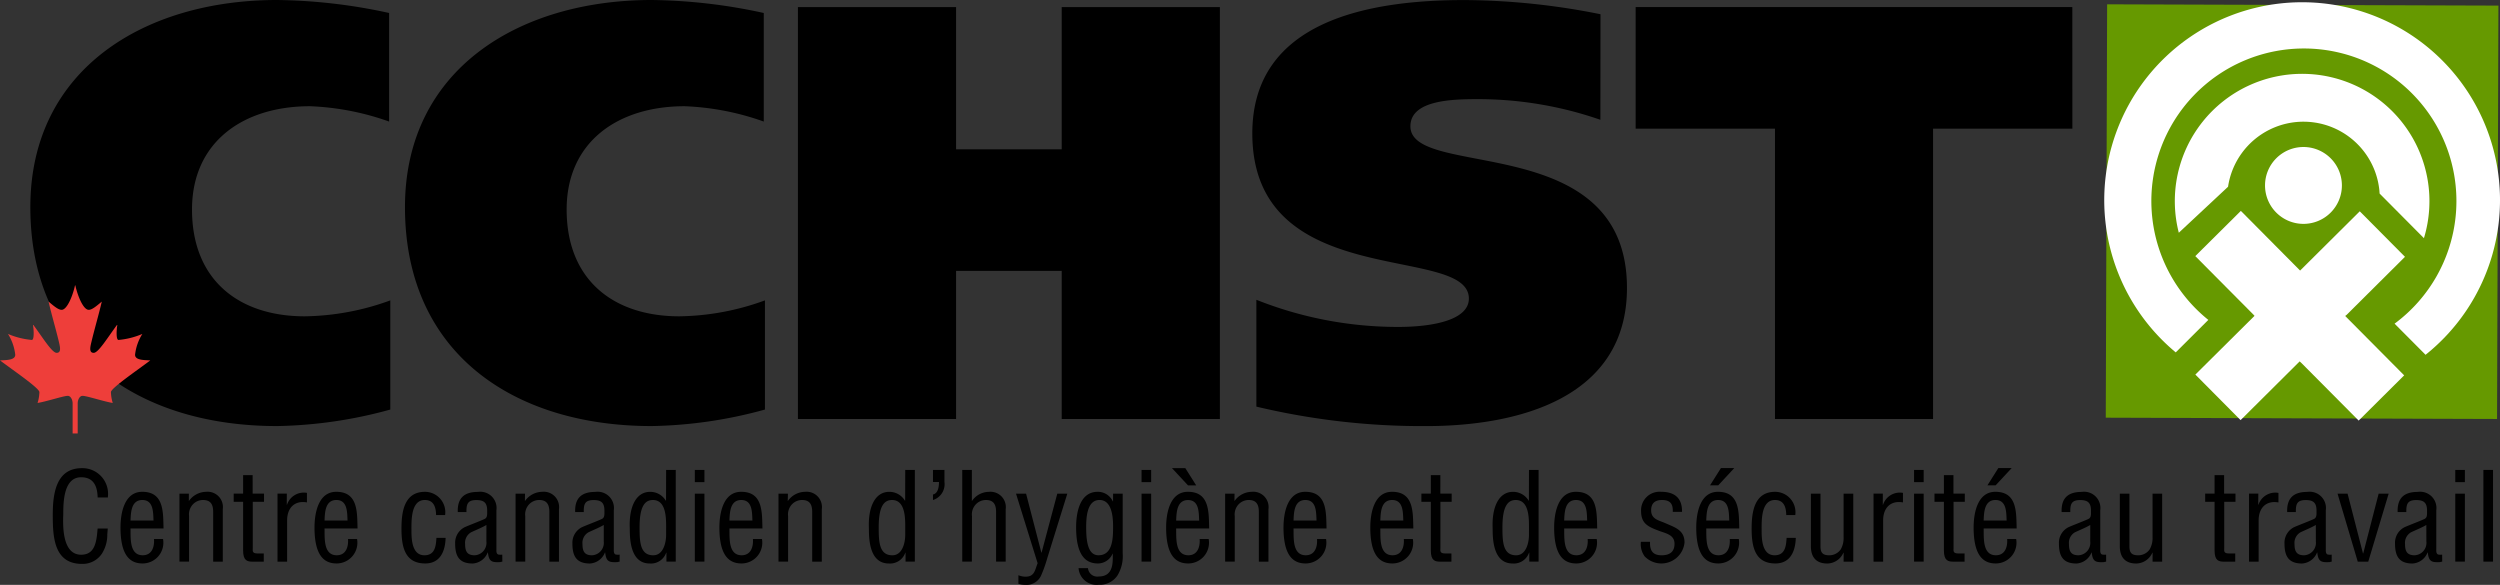 <svg id="Group_34" data-name="Group 34" xmlns="http://www.w3.org/2000/svg" width="208.154" height="48.696" viewBox="0 0 208.154 48.696">
  <rect x="0" y="0" width="208.154" height="48.696" fill="#333333" stroke="none"/>
  <g id="Group_26" data-name="Group 26" transform="translate(4.393 38.974)">
    <path id="Path_131" data-name="Path 131" d="M7.292,33.985c-.021-.906-.316-1.68-1.374-1.68-1.467,0-1.488,2.088-1.488,3.1-.041,1.038-.061,3.35,1.488,3.35,1.007,0,1.221-.824,1.323-1.659.02-.173.03-.346.051-.519h.845c-.021.152-.021.315-.042.468a2.914,2.914,0,0,1-.447,1.619,1.927,1.927,0,0,1-1.659.855c-2.351,0-2.433-2.27-2.433-4.092,0-1.721.255-3.879,2.422-3.879a2.135,2.135,0,0,1,2.16,2.443Z" transform="translate(-3.555 -31.542)"/>
    <path id="Path_132" data-name="Path 132" d="M11.662,37.069a1.728,1.728,0,0,1-1.71,2.036c-1.069,0-1.832-.712-1.832-2.993,0-1.191.315-2.973,1.813-2.973,1.831,0,1.73,1.731,1.771,3.054H8.954c.02.764-.112,2.23,1.017,2.23.775,0,.988-.714.938-1.355Zm-.793-1.537c-.031-.661.009-1.71-.927-1.71s-.958,1.038-.987,1.71Z" transform="translate(-2.48 -31.165)"/>
    <path id="Path_133" data-name="Path 133" d="M12.873,33.914a1.782,1.782,0,0,1,1.436-.774A1.275,1.275,0,0,1,15.7,34.586v4.368h-.8V34.809c0-.591-.194-.987-.845-.987a1.156,1.156,0,0,0-.795.315,1.218,1.218,0,0,0-.367,1.029v3.787h-.8V33.292h.783Z" transform="translate(-1.544 -31.165)"/>
    <path id="Path_134" data-name="Path 134" d="M17.325,33.556h.946v.682h-.937V38.1c0,.194-.072.437.377.437h.54v.683h-.887c-.477.01-.833-.072-.833-.927V34.238h-.785v-.682h.785V32.019h.793Z" transform="translate(-0.682 -31.43)"/>
    <path id="Path_135" data-name="Path 135" d="M19.471,34.2h.021a1.473,1.473,0,0,1,1.658-.987v.795c-1.038-.184-1.65.468-1.65,1.5v3.431h-.8V33.276h.775Z" transform="translate(0.013 -31.15)"/>
    <path id="Path_136" data-name="Path 136" d="M24.735,37.069a1.728,1.728,0,0,1-1.709,2.036c-1.07,0-1.834-.712-1.834-2.993,0-1.191.315-2.973,1.813-2.973,1.831,0,1.73,1.731,1.772,3.054H22.027c.021.764-.112,2.23,1.017,2.23.775,0,.988-.714.938-1.355Zm-.793-1.537c-.031-.661.01-1.71-.927-1.71s-.958,1.038-.987,1.71Z" transform="translate(0.601 -31.165)"/>
    <path id="Path_137" data-name="Path 137" d="M27.884,36.367c0,.744.051,2.057,1.08,2.057.875,0,.958-.754,1-1.447h.764c-.03,1.09-.437,2.128-1.7,2.128-1.73,0-1.975-1.446-1.975-2.911,0-1.385.224-3.054,1.955-3.054a1.7,1.7,0,0,1,1.679,1.935h-.752c-.01-.622-.173-1.253-.937-1.253C27.824,33.822,27.884,35.563,27.884,36.367Z" transform="translate(1.981 -31.165)"/>
    <path id="Path_138" data-name="Path 138" d="M34.6,38.954a1.228,1.228,0,0,0-.182.04c-.683.031-.938-.03-1.018-.8h-.021a1.436,1.436,0,0,1-1.252.916c-1.131,0-1.456-.63-1.456-1.659a1.445,1.445,0,0,1,.814-1.374c.457-.2,1.6-.631,1.7-.713.173-.132.152-.356.152-.651,0-.641-.243-.886-.9-.886-.733,0-.834.336-.825,1h-.723c-.041-1.171.54-1.68,1.68-1.68a1.357,1.357,0,0,1,1.537,1.537v3.248c0,.142-.02.345.143.426a.982.982,0,0,0,.345.011ZM33.273,35.9c-.4.235-.845.408-1.273.61a1.009,1.009,0,0,0-.5.977c0,.571.143.938.795.938a1.036,1.036,0,0,0,.977-1.152Z" transform="translate(2.833 -31.165)"/>
    <path id="Path_139" data-name="Path 139" d="M35.52,33.914a1.78,1.78,0,0,1,1.435-.774,1.276,1.276,0,0,1,1.4,1.446v4.368h-.8V34.809c0-.591-.2-.987-.846-.987a1.158,1.158,0,0,0-.795.315,1.22,1.22,0,0,0-.365,1.029v3.787h-.806V33.292h.785Z" transform="translate(3.792 -31.165)"/>
    <path id="Path_140" data-name="Path 140" d="M42.5,38.954a1.21,1.21,0,0,0-.183.04c-.682.031-.938-.03-1.018-.8h-.021a1.436,1.436,0,0,1-1.252.916c-1.129,0-1.456-.63-1.456-1.659a1.445,1.445,0,0,1,.814-1.374c.457-.2,1.6-.631,1.7-.713.173-.132.152-.356.152-.651,0-.641-.243-.886-.895-.886-.734,0-.835.336-.825,1H38.8c-.042-1.171.539-1.68,1.679-1.68a1.357,1.357,0,0,1,1.537,1.537v3.248c0,.142-.019.345.143.426a.988.988,0,0,0,.346.011ZM41.181,35.9c-.4.235-.845.408-1.273.61a1.009,1.009,0,0,0-.5.977c0,.571.143.938.795.938a1.036,1.036,0,0,0,.977-1.152Z" transform="translate(4.697 -31.165)"/>
    <path id="Path_141" data-name="Path 141" d="M45.464,31.665h.8V39.3h-.775v-.744h-.021a1.339,1.339,0,0,1-1.374.9c-1.781,0-1.638-2.493-1.659-2.993-.062-1.659.489-2.973,1.7-2.973a1.513,1.513,0,0,1,1.3.733h.021Zm0,4.714c0-.773-.021-2.209-1.1-2.209-.672,0-1.111.53-1.111,2.27,0,1.222.042,2.333,1.14,2.333.835,0,1.07-1.05,1.07-1.692Z" transform="translate(5.606 -31.513)"/>
    <path id="Path_142" data-name="Path 142" d="M46.82,32.683V31.665h.8v1.018Zm0,6.618V33.64h.8V39.3Z" transform="translate(6.639 -31.513)"/>
    <path id="Path_143" data-name="Path 143" d="M52.02,37.069a1.728,1.728,0,0,1-1.71,2.036c-1.069,0-1.834-.712-1.834-2.993,0-1.191.315-2.973,1.813-2.973,1.832,0,1.731,1.731,1.772,3.054H49.311c.021.764-.112,2.23,1.017,2.23.775,0,.989-.714.938-1.355Zm-.795-1.537c-.03-.661.01-1.71-.927-1.71s-.956,1.038-.987,1.71Z" transform="translate(7.029 -31.165)"/>
    <path id="Path_144" data-name="Path 144" d="M53.232,33.914a1.78,1.78,0,0,1,1.435-.774,1.276,1.276,0,0,1,1.4,1.446v4.368h-.8V34.809c0-.591-.194-.987-.845-.987a1.158,1.158,0,0,0-.795.315,1.222,1.222,0,0,0-.367,1.029v3.787h-.8V33.292h.785Z" transform="translate(7.965 -31.165)"/>
    <path id="Path_145" data-name="Path 145" d="M61.576,31.665h.8V39.3h-.775v-.744h-.02a1.341,1.341,0,0,1-1.375.9c-1.781,0-1.638-2.493-1.658-2.993-.062-1.659.488-2.973,1.7-2.973a1.511,1.511,0,0,1,1.3.733h.021Zm0,4.714c0-.773-.021-2.209-1.1-2.209-.672,0-1.11.53-1.11,2.27,0,1.222.041,2.333,1.14,2.333.834,0,1.069-1.05,1.069-1.692Z" transform="translate(9.403 -31.513)"/>
    <path id="Path_146" data-name="Path 146" d="M62.868,33.711c.437-.091.5-.672.5-1.039h-.5V31.665h.956v1a1.384,1.384,0,0,1-.956,1.507Z" transform="translate(10.42 -31.513)"/>
    <path id="Path_147" data-name="Path 147" d="M65.641,39.3h-.8V31.665h.8v2.6a1.72,1.72,0,0,1,1.416-.774,1.276,1.276,0,0,1,1.4,1.446V39.3h-.8V35.157c0-.591-.194-.987-.845-.987a1.156,1.156,0,0,0-.795.315,1.218,1.218,0,0,0-.367,1.029Z" transform="translate(10.885 -31.513)"/>
    <path id="Path_148" data-name="Path 148" d="M68.462,33.263H69.3l1.273,4.908h.02L71.9,33.263h.835l-1.68,5.407a10.629,10.629,0,0,1-.52,1.446,1.335,1.335,0,0,1-1.292.743,1.891,1.891,0,0,1-.58-.091v-.713a1.54,1.54,0,0,0,.6.122c.752,0,.773-.56,1-1.119Z" transform="translate(11.739 -31.136)"/>
    <path id="Path_149" data-name="Path 149" d="M75.59,33.292h.8V38.27a3.089,3.089,0,0,1-.428,1.824,1.751,1.751,0,0,1-1.557.783,1.506,1.506,0,0,1-1.69-1.385H73.5a.772.772,0,0,0,.886.7c1.3,0,1.17-1.283,1.181-1.9h-.02a1.331,1.331,0,0,1-1.222.814c-1.069,0-1.813-.743-1.813-3.024,0-1.191.3-2.942,1.793-2.942a1.371,1.371,0,0,1,1.262.795h.021Zm-2.24,2.831c0,1.385.235,2.3,1.028,2.3,1.222,0,1.212-1.519,1.212-2.424,0-1.119-.235-2.178-1.131-2.178C73.39,33.822,73.35,35.359,73.35,36.123Z" transform="translate(12.694 -31.165)"/>
    <path id="Path_150" data-name="Path 150" d="M76.922,32.683V31.665h.8v1.018Zm0,6.618V33.64h.8V39.3Z" transform="translate(13.732 -31.513)"/>
    <path id="Path_151" data-name="Path 151" d="M82.121,37.446a1.728,1.728,0,0,1-1.71,2.036c-1.069,0-1.832-.712-1.832-2.993,0-1.191.315-2.973,1.813-2.973,1.831,0,1.73,1.731,1.771,3.054H79.413c.02.764-.112,2.23,1.017,2.23.775,0,.988-.714.938-1.355Zm-1.945-5.9.906,1.435H80.4l-1.334-1.435Zm1.152,4.367c-.031-.661.009-1.71-.927-1.71s-.958,1.038-.987,1.71Z" transform="translate(14.122 -31.542)"/>
    <path id="Path_152" data-name="Path 152" d="M83.332,33.914a1.782,1.782,0,0,1,1.436-.774,1.275,1.275,0,0,1,1.394,1.446v4.368h-.8V34.809c0-.591-.194-.987-.846-.987a1.155,1.155,0,0,0-.793.315,1.218,1.218,0,0,0-.367,1.029v3.787h-.8V33.292h.783Z" transform="translate(15.058 -31.165)"/>
    <path id="Path_153" data-name="Path 153" d="M90.03,37.069a1.728,1.728,0,0,1-1.709,2.036c-1.07,0-1.834-.712-1.834-2.993,0-1.191.315-2.973,1.813-2.973,1.831,0,1.73,1.731,1.772,3.054H87.322c.021.764-.112,2.23,1.017,2.23.775,0,.988-.714.938-1.355Zm-.793-1.537c-.031-.661.01-1.71-.927-1.71s-.958,1.038-.987,1.71Z" transform="translate(15.986 -31.165)"/>
    <path id="Path_154" data-name="Path 154" d="M95.879,37.069a1.728,1.728,0,0,1-1.71,2.036c-1.069,0-1.832-.712-1.832-2.993,0-1.191.315-2.973,1.813-2.973,1.831,0,1.73,1.731,1.771,3.054H93.171c.02.764-.112,2.23,1.017,2.23.775,0,.989-.714.938-1.355Zm-.795-1.537c-.03-.661.01-1.71-.927-1.71s-.956,1.038-.986,1.71Z" transform="translate(17.364 -31.165)"/>
    <path id="Path_155" data-name="Path 155" d="M97.357,33.556H98.3v.682h-.937V38.1c0,.194-.07.437.377.437h.54v.683H97.4c-.479.01-.835-.072-.835-.927V34.238h-.785v-.682h.785V32.019h.793Z" transform="translate(18.175 -31.43)"/>
    <path id="Path_156" data-name="Path 156" d="M103.606,31.665h.8V39.3h-.773v-.744h-.021a1.339,1.339,0,0,1-1.374.9c-1.782,0-1.64-2.493-1.659-2.993-.062-1.659.488-2.973,1.7-2.973a1.513,1.513,0,0,1,1.3.733h.02Zm0,4.714c0-.773-.02-2.209-1.1-2.209-.671,0-1.11.53-1.11,2.27,0,1.222.041,2.333,1.14,2.333.835,0,1.069-1.05,1.069-1.692Z" transform="translate(19.306 -31.513)"/>
    <path id="Path_157" data-name="Path 157" d="M108.269,37.069a1.728,1.728,0,0,1-1.71,2.036c-1.069,0-1.834-.712-1.834-2.993,0-1.191.315-2.973,1.813-2.973,1.832,0,1.731,1.731,1.772,3.054H105.56c.021.764-.112,2.23,1.017,2.23.775,0,.989-.714.938-1.355Zm-.795-1.537c-.03-.661.01-1.71-.927-1.71s-.956,1.038-.987,1.71Z" transform="translate(20.283 -31.165)"/>
    <path id="Path_158" data-name="Path 158" d="M113.223,34.809c.03-.672-.215-.987-.9-.987-.57,0-.9.264-.9.855,0,.733.6.824,1.15,1.059.814.367,1.629.571,1.629,1.629a1.936,1.936,0,0,1-3.319,1.15,1.73,1.73,0,0,1-.315-1.211h.764c-.031.692.2,1.121.958,1.121.651,0,1.079-.266,1.079-.958,0-.8-.816-.876-1.4-1.121-.875-.325-1.384-.62-1.384-1.608a1.539,1.539,0,0,1,1.658-1.6c1.121,0,1.772.509,1.751,1.669Z" transform="translate(21.661 -31.165)"/>
    <path id="Path_159" data-name="Path 159" d="M117.842,37.446a1.728,1.728,0,0,1-1.71,2.036c-1.069,0-1.832-.712-1.832-2.993,0-1.191.315-2.973,1.811-2.973,1.832,0,1.731,1.731,1.772,3.054h-2.749c.021.764-.111,2.23,1.018,2.23.775,0,.987-.714.937-1.355Zm-.795-1.537c-.03-.661.01-1.71-.927-1.71s-.956,1.038-.987,1.71Zm-.692-4.367h1.11l-1.333,1.435h-.683Z" transform="translate(22.539 -31.542)"/>
    <path id="Path_160" data-name="Path 160" d="M118.865,36.367c0,.744.051,2.057,1.08,2.057.875,0,.956-.754,1-1.447h.764c-.031,1.09-.439,2.128-1.7,2.128-1.731,0-1.976-1.446-1.976-2.911,0-1.385.225-3.054,1.955-3.054a1.7,1.7,0,0,1,1.679,1.935h-.752c-.01-.622-.173-1.253-.937-1.253C118.8,33.822,118.865,35.563,118.865,36.367Z" transform="translate(23.418 -31.165)"/>
    <path id="Path_161" data-name="Path 161" d="M124.753,38.181h-.02a1.486,1.486,0,0,1-1.344.9c-.845,0-1.364-.447-1.364-1.446V33.263h.8v4.4c0,.478.153.734.723.734a1.156,1.156,0,0,0,.967-.5,1.906,1.906,0,0,0,.234-1V33.263h.806v5.662h-.806Z" transform="translate(24.359 -31.136)"/>
    <path id="Path_162" data-name="Path 162" d="M127.018,34.2h.021a1.473,1.473,0,0,1,1.658-.987v.795c-1.039-.184-1.65.468-1.65,1.5v3.431h-.8V33.276h.775Z" transform="translate(25.353 -31.15)"/>
    <path id="Path_163" data-name="Path 163" d="M128.978,32.683V31.665h.8v1.018Zm0,6.618V33.64h.8V39.3Z" transform="translate(25.997 -31.513)"/>
    <path id="Path_164" data-name="Path 164" d="M131.933,33.556h.945v.682h-.937V38.1c0,.194-.07.437.377.437h.541v.683h-.887c-.478.01-.834-.072-.834-.927V34.238h-.785v-.682h.785V32.019h.795Z" transform="translate(26.322 -31.43)"/>
    <path id="Path_165" data-name="Path 165" d="M136.533,37.446a1.728,1.728,0,0,1-1.71,2.036c-1.069,0-1.832-.712-1.832-2.993,0-1.191.315-2.973,1.813-2.973,1.831,0,1.73,1.731,1.771,3.054h-2.748c.02.764-.112,2.23,1.017,2.23.775,0,.988-.714.938-1.355Zm-.793-1.537c-.031-.661.009-1.71-.927-1.71s-.958,1.038-.987,1.71Zm-.693-4.367h1.111l-1.334,1.435h-.682Z" transform="translate(26.943 -31.542)"/>
    <path id="Path_166" data-name="Path 166" d="M142.67,38.954a1.21,1.21,0,0,0-.183.04c-.682.031-.938-.03-1.018-.8h-.021a1.436,1.436,0,0,1-1.252.916c-1.129,0-1.456-.63-1.456-1.659a1.445,1.445,0,0,1,.814-1.374c.457-.2,1.6-.631,1.7-.713.173-.132.152-.356.152-.651,0-.641-.243-.886-.895-.886-.734,0-.835.336-.825,1h-.723c-.042-1.171.539-1.68,1.679-1.68a1.357,1.357,0,0,1,1.537,1.537v3.248c0,.142-.019.345.143.426a.988.988,0,0,0,.346.011ZM141.347,35.9c-.4.235-.845.408-1.273.61a1.009,1.009,0,0,0-.5.977c0,.571.143.938.795.938a1.036,1.036,0,0,0,.977-1.152Z" transform="translate(28.298 -31.165)"/>
    <path id="Path_167" data-name="Path 167" d="M145.571,38.181h-.021a1.486,1.486,0,0,1-1.344.9c-.844,0-1.363-.447-1.363-1.446V33.263h.8v4.4c0,.478.153.734.723.734a1.155,1.155,0,0,0,.967-.5,1.9,1.9,0,0,0,.235-1V33.263h.8v5.662h-.8Z" transform="translate(29.264 -31.136)"/>
    <path id="Path_168" data-name="Path 168" d="M150.171,33.556h.947v.682h-.937V38.1c0,.194-.072.437.376.437h.541v.683h-.887c-.478.01-.834-.072-.834-.927V34.238h-.783v-.682h.783V32.019h.794Z" transform="translate(30.619 -31.43)"/>
    <path id="Path_169" data-name="Path 169" d="M152.317,34.2h.02A1.475,1.475,0,0,1,154,33.216v.795c-1.039-.184-1.65.468-1.65,1.5v3.431h-.8V33.276h.775Z" transform="translate(31.314 -31.15)"/>
    <path id="Path_170" data-name="Path 170" d="M157.869,38.954a1.209,1.209,0,0,0-.183.04c-.682.031-.937-.03-1.018-.8h-.02a1.438,1.438,0,0,1-1.253.916c-1.129,0-1.456-.63-1.456-1.659a1.447,1.447,0,0,1,.814-1.374c.458-.2,1.6-.631,1.7-.713.173-.132.152-.356.152-.651,0-.641-.243-.886-.895-.886-.734,0-.835.336-.825,1h-.723c-.041-1.171.539-1.68,1.679-1.68a1.357,1.357,0,0,1,1.537,1.537v3.248c0,.142-.019.345.145.426a.98.98,0,0,0,.345.011ZM156.547,35.9c-.4.235-.846.408-1.274.61a1.011,1.011,0,0,0-.5.977c0,.571.143.938.8.938a1.036,1.036,0,0,0,.977-1.152Z" transform="translate(31.879 -31.165)"/>
    <path id="Path_171" data-name="Path 171" d="M157.514,33.263h.835l1.283,4.978h.021l1.283-4.978h.835l-1.7,5.662h-.875Z" transform="translate(32.721 -31.136)"/>
    <path id="Path_172" data-name="Path 172" d="M165.315,38.954a1.2,1.2,0,0,0-.182.04c-.683.031-.938-.03-1.018-.8h-.021a1.436,1.436,0,0,1-1.253.916c-1.129,0-1.454-.63-1.454-1.659a1.445,1.445,0,0,1,.814-1.374c.457-.2,1.6-.631,1.7-.713.172-.132.152-.356.152-.651,0-.641-.245-.886-.9-.886-.734,0-.835.336-.825,1h-.723c-.041-1.171.54-1.68,1.68-1.68a1.357,1.357,0,0,1,1.537,1.537v3.248c0,.142-.02.345.143.426a.981.981,0,0,0,.345.011ZM163.993,35.9c-.4.235-.846.408-1.273.61a1.009,1.009,0,0,0-.5.977c0,.571.145.938.8.938a1.036,1.036,0,0,0,.977-1.152Z" transform="translate(33.634 -31.165)"/>
    <path id="Path_173" data-name="Path 173" d="M165.447,32.683V31.665h.8v1.018Zm0,6.618V33.64h.8V39.3Z" transform="translate(34.59 -31.513)"/>
    <path id="Path_174" data-name="Path 174" d="M167.342,39.3V31.665h.8V39.3Z" transform="translate(35.037 -31.513)"/>
  </g>
  <g id="Group_27" data-name="Group 27" transform="translate(2.526)">
    <path id="Path_175" data-name="Path 175" d="M32.015,34.1a37.544,37.544,0,0,1-9.434,1.375c-11.4,0-20.537-5.994-20.537-18.228C2.044,5.749,11.576,0,22.581,0a45.726,45.726,0,0,1,9.336,1.081v9.041a22.025,22.025,0,0,0-6.586-1.278c-5.6,0-9.826,3-9.826,8.6,0,5.9,3.931,8.893,9.385,8.893a21.443,21.443,0,0,0,7.125-1.327Z" transform="translate(-2.044)"/>
    <path id="Path_176" data-name="Path 176" d="M57.26,34.1a37.544,37.544,0,0,1-9.434,1.375c-11.4,0-20.537-5.994-20.537-18.228C27.289,5.749,36.821,0,47.826,0a45.726,45.726,0,0,1,9.336,1.081v9.041a22.018,22.018,0,0,0-6.585-1.278c-5.6,0-9.827,3-9.827,8.6,0,5.9,3.931,8.893,9.385,8.893a21.443,21.443,0,0,0,7.125-1.327Z" transform="translate(3.904)"/>
    <path id="Path_177" data-name="Path 177" d="M75.73.478H88.9V34.773H75.73V22.44H66.936V34.773H53.767V.478H66.936V12.319H75.73Z" transform="translate(10.143 0.113)"/>
    <path id="Path_178" data-name="Path 178" d="M113.368,9.974A31.043,31.043,0,0,0,103.2,8.255c-2.063,0-5.649.048-5.649,2.26,0,4.47,18.031.245,18.031,13.462,0,9.188-9.09,11.5-16.706,11.5a59.531,59.531,0,0,1-14.15-1.621V24.961a31.861,31.861,0,0,0,11.793,2.26c3.1,0,5.9-.639,5.9-2.359,0-4.619-18.031-.442-18.031-13.757,0-9.434,9.827-11.1,17.639-11.1a58.489,58.489,0,0,1,11.35,1.18Z" transform="translate(17.356)"/>
    <path id="Path_179" data-name="Path 179" d="M146.579,10.6h-11.6V34.773H121.816V10.6h-11.6V.478h36.358Z" transform="translate(23.445 0.113)"/>
  </g>
  <rect id="Rectangle_1048" data-name="Rectangle 1048" width="34.418" height="32.58" transform="translate(175.329 34.777) rotate(-89.81)" fill="#690"/>
  <g id="Group_33" data-name="Group 33" transform="translate(175.201 0.184)">
    <g id="Group_29" data-name="Group 29" transform="translate(13.389 12.052)">
      <g id="Group_28" data-name="Group 28">
        <path id="Path_180" data-name="Path 180" d="M155.82,16.307a3.2,3.2,0,1,0-3.192-3.215A3.2,3.2,0,0,0,155.82,16.307Z" transform="translate(-152.628 -9.903)" fill="#fff"/>
        <path id="Path_181" data-name="Path 181" d="M155.22,12.493" transform="translate(-152.017 -9.293)" fill="#fff"/>
      </g>
    </g>
    <g id="Group_30" data-name="Group 30" transform="translate(5.875 5.951)">
      <path id="Path_182" data-name="Path 182" d="M163.6,14.945l3.692,3.716a10.6,10.6,0,1,0-20.41-.452l4.1-3.83a6.35,6.35,0,0,1,12.6.308Z" transform="translate(-146.547 -4.965)" fill="#fff"/>
    </g>
    <g id="Group_31" data-name="Group 31">
      <path id="Path_183" data-name="Path 183" d="M150.459,26.6a12.7,12.7,0,1,1,15.508.314l2.58,2.592a16.476,16.476,0,1,0-20.8-.2l2.715-2.707" transform="translate(-141.792 -0.149)" fill="#fff"/>
    </g>
    <g id="Group_32" data-name="Group 32" transform="translate(7.582 17.374)">
      <path id="Path_184" data-name="Path 184" d="M156.622,26.738,151.7,31.632l-3.766-3.793,4.926-4.89-.07-.082-4.861-4.892,3.793-3.765,4.933,4.968.085-.084,4.883-4.85,3.765,3.79-4.853,4.826-.126.1,4.911,4.943-3.789,3.767-4.756-4.785-.152-.141" transform="translate(-147.928 -14.209)" fill="#fff"/>
    </g>
  </g>
  <path id="Path_185" data-name="Path 185" d="M6.047,31.562v-2.5c0-.331-.179-.634-.4-.634-.358,0-1.8.483-2.519.592a3.29,3.29,0,0,0,.152-.9c0-.329-2.149-1.789-3.278-2.642.578-.028,1.268-.028,1.268-.47a4.065,4.065,0,0,0-.607-1.734,6.531,6.531,0,0,0,1.984.5c.22,0,.166-.895.1-1.226l.027-.028c.813,1.1,1.557,2.328,1.942,2.328.44,0,.262-.577.166-1.006-.263-1.087-.607-2.245-.84-3.262.455.382.813.687,1.089.687.44,0,.908-1.1,1.115-2.038h.027c.206.935.675,2.038,1.117,2.038.274,0,.631-.305,1.087-.687-.235,1.017-.578,2.175-.84,3.262-.1.429-.277,1.006.166,1.006.386,0,1.128-1.226,1.941-2.328l.026.028c-.067.331-.122,1.226.1,1.226a6.517,6.517,0,0,0,1.983-.5,4.065,4.065,0,0,0-.607,1.734c0,.441.689.441,1.267.47-1.128.853-3.277,2.313-3.277,2.642a3.338,3.338,0,0,0,.152.9c-.715-.109-2.162-.592-2.519-.592-.221,0-.4.3-.4.634v2.5Z" transform="translate(0 4.53)" fill="#ee3e3a"/>
</svg>
